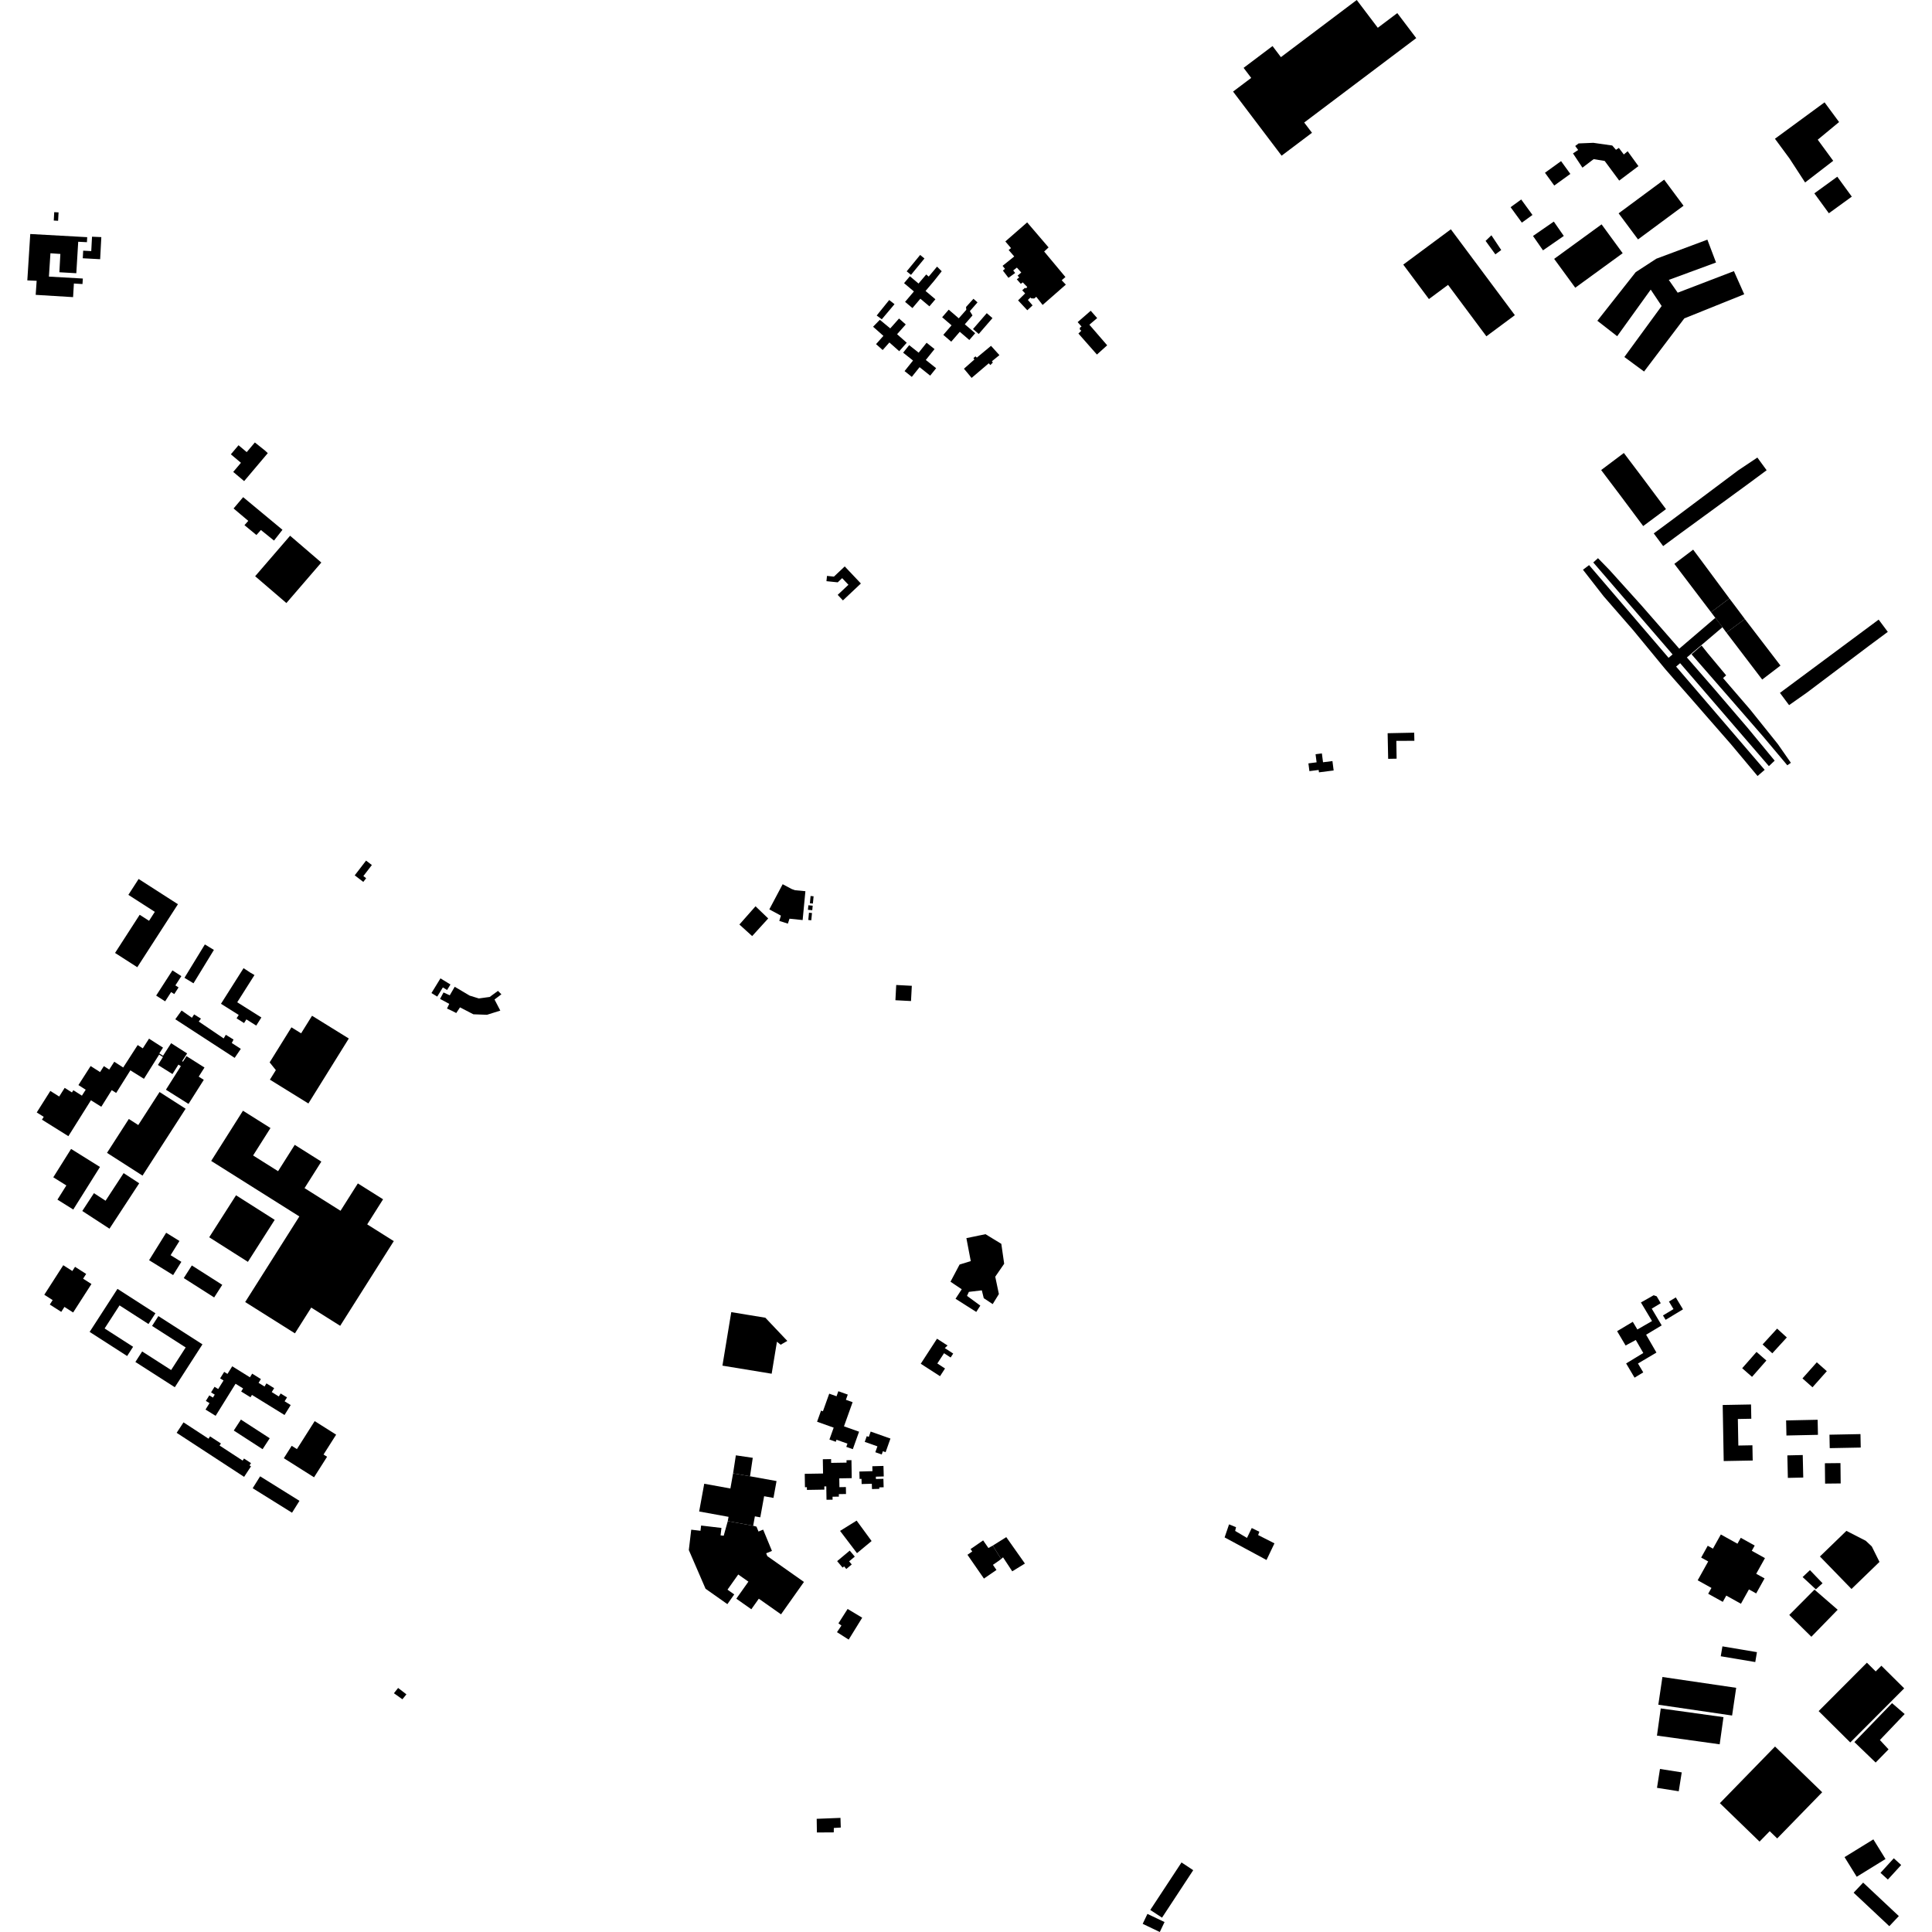 <?xml version="1.0" encoding="utf-8" standalone="no"?>
<!DOCTYPE svg PUBLIC "-//W3C//DTD SVG 1.1//EN"
  "http://www.w3.org/Graphics/SVG/1.1/DTD/svg11.dtd">
<!-- Created with matplotlib (https://matplotlib.org/) -->
<svg height="288pt" version="1.1" viewBox="0 0 288 288" width="288pt" xmlns="http://www.w3.org/2000/svg" xmlns:xlink="http://www.w3.org/1999/xlink">
 <defs>
  <style type="text/css">
*{stroke-linecap:butt;stroke-linejoin:round;}
  </style>
 </defs>
 <g id="figure_1">
  <g id="patch_1">
   <path d="M 0 288 
L 288 288 
L 288 0 
L 0 0 
z
" style="fill:none;opacity:0;"/>
  </g>
  <g id="axes_1">
   <g id="PatchCollection_1">
    <path clip-path="url(#p4e6026c45b)" d="M 66.634 150.34 
L 67.304 150.649 
L 68.013 151.01 
L 68.571 150.166 
L 70.568 151.199 
L 72.596 151.272 
L 74.58 150.649 
L 73.718 148.994 
L 74.741 148.218 
L 74.233 147.709 
L 72.998 148.614 
L 71.377 148.837 
L 70.014 148.416 
L 67.784 147.096 
L 67.045 148.368 
L 66.113 147.944 
L 65.598 148.906 
L 66.968 149.644 
L 66.634 150.34 
"/>
    <path clip-path="url(#p4e6026c45b)" d="M 191.047 23.208 
L 183.811 13.651 
L 186.515 11.614 
L 185.382 10.115 
L 189.694 6.866 
L 190.944 8.518 
L 202.248 0 
L 205.385 4.142 
L 208.292 1.952 
L 211.115 5.681 
L 194.415 18.264 
L 195.575 19.795 
L 191.047 23.208 
"/>
    <path clip-path="url(#p4e6026c45b)" d="M 261.967 68.206 
L 263.349 70.098 
L 260.658 72.088 
L 250.54 79.475 
L 247.924 81.405 
L 246.522 79.515 
L 249.168 77.563 
L 259.098 70.125 
L 261.967 68.206 
"/>
    <path clip-path="url(#p4e6026c45b)" d="M 247.708 98.939 
L 255.698 92.101 
L 256.247 92.8 
L 256.759 93.503 
L 248.942 100.144 
L 247.708 98.939 
"/>
    <path clip-path="url(#p4e6026c45b)" d="M 265.332 103.288 
L 266.695 105.114 
L 269.371 103.232 
L 278.646 96.243 
L 281.411 94.192 
L 280.048 92.364 
L 277.256 94.437 
L 267.612 101.595 
L 265.332 103.288 
"/>
    <path clip-path="url(#p4e6026c45b)" d="M 235.97 84.929 
L 236.88 84.241 
L 263.057 114.758 
L 261.997 115.679 
L 258.024 110.934 
L 254.242 106.608 
L 252.08 104.127 
L 249.482 101.172 
L 248.211 99.713 
L 243.496 93.989 
L 239.038 88.87 
L 235.97 84.929 
"/>
    <path clip-path="url(#p4e6026c45b)" d="M 237.504 83.843 
L 238.209 83.208 
L 239.921 84.964 
L 244.663 90.221 
L 250.165 96.516 
L 255.442 102.58 
L 260.538 108.525 
L 264.547 113.389 
L 263.687 114.206 
L 237.504 83.843 
"/>
    <path clip-path="url(#p4e6026c45b)" d="M 253.65 96.227 
L 254.559 97.366 
L 257.312 100.668 
L 256.854 101.082 
L 260.887 105.765 
L 265.015 110.913 
L 266.964 113.711 
L 266.431 114.08 
L 262.787 109.745 
L 257.927 104.157 
L 252.154 97.533 
L 253.65 96.227 
"/>
    <path clip-path="url(#p4e6026c45b)" d="M 244.948 78.419 
L 248.345 75.895 
L 244.775 71.115 
L 242.066 67.526 
L 238.682 70.07 
L 241.499 73.801 
L 244.948 78.419 
"/>
    <path clip-path="url(#p4e6026c45b)" d="M 225.817 46.982 
L 221.572 50.131 
L 215.86 42.466 
L 213.008 44.58 
L 209.181 39.443 
L 216.277 34.182 
L 225.817 46.982 
"/>
    <path clip-path="url(#p4e6026c45b)" d="M 272.626 31.791 
L 276.045 29.312 
L 273.881 26.342 
L 270.462 28.822 
L 272.626 31.791 
"/>
    <path clip-path="url(#p4e6026c45b)" d="M 228.523 35.176 
L 231.623 33.031 
L 233.112 35.174 
L 230.013 37.319 
L 228.523 35.176 
"/>
    <path clip-path="url(#p4e6026c45b)" d="M 152.169 42.306 
L 152.46 42.092 
L 153.137 42.783 
L 152.929 42.995 
L 152.803 42.897 
L 152.383 43.273 
L 152.814 43.735 
L 151.764 44.777 
L 153.138 46.248 
L 153.925 45.524 
L 153.226 44.711 
L 153.604 44.345 
L 153.712 44.474 
L 154.166 44.496 
L 154.477 44.244 
L 155.422 45.459 
L 158.883 42.428 
L 158.265 41.779 
L 158.823 41.297 
L 155.652 37.495 
L 156.31 36.882 
L 153.117 33.152 
L 149.865 35.992 
L 150.713 36.988 
L 150.357 37.267 
L 151.19 38.23 
L 149.453 39.629 
L 149.811 40.075 
L 149.502 40.334 
L 150.33 41.416 
L 151.329 40.691 
L 151.035 40.314 
L 151.586 39.892 
L 152.239 40.622 
L 151.692 41.089 
L 151.933 41.358 
L 151.574 41.635 
L 152.169 42.306 
"/>
    <path clip-path="url(#p4e6026c45b)" d="M 230.306 25.752 
L 231.69 27.66 
L 234.091 25.927 
L 232.706 24.019 
L 230.306 25.752 
"/>
    <path clip-path="url(#p4e6026c45b)" d="M 241.373 26.921 
L 244.238 24.763 
L 242.631 22.547 
L 242.059 23.026 
L 241.322 22.051 
L 240.891 22.331 
L 240.334 21.691 
L 237.512 21.29 
L 235.316 21.381 
L 234.815 21.763 
L 235.255 22.356 
L 234.483 22.868 
L 235.892 24.993 
L 237.562 23.724 
L 239.207 23.991 
L 241.373 26.921 
"/>
    <path clip-path="url(#p4e6026c45b)" d="M 147.729 51.553 
L 145.612 53.313 
L 145.42 53.122 
L 145.11 53.375 
L 145.251 53.59 
L 143.693 54.965 
L 144.837 56.333 
L 147.393 54.158 
L 147.633 54.419 
L 148.001 54.042 
L 147.86 53.851 
L 148.981 52.94 
L 147.729 51.553 
"/>
    <path clip-path="url(#p4e6026c45b)" d="M 165.045 51.475 
L 163.516 52.852 
L 160.758 49.72 
L 161.184 49.306 
L 160.955 49.091 
L 160.987 48.836 
L 161.223 48.681 
L 160.645 48.018 
L 162.592 46.324 
L 163.554 47.416 
L 162.391 48.404 
L 165.045 51.475 
"/>
    <path clip-path="url(#p4e6026c45b)" d="M 245.078 55.383 
L 251.079 47.461 
L 260.008 43.866 
L 258.472 40.417 
L 250.092 43.631 
L 248.763 41.724 
L 255.805 39.132 
L 254.515 35.725 
L 246.908 38.565 
L 243.832 40.568 
L 238.116 47.817 
L 241.069 50.119 
L 246.071 43.171 
L 247.7 45.615 
L 242.14 53.219 
L 245.078 55.383 
"/>
    <path clip-path="url(#p4e6026c45b)" d="M 40.845 80.583 
L 38.895 79.008 
L 38.225 79.754 
L 36.442 78.287 
L 37.01 77.645 
L 34.82 75.796 
L 36.247 74.111 
L 42.106 78.975 
L 40.845 80.583 
"/>
    <path clip-path="url(#p4e6026c45b)" d="M 241.286 31.801 
L 244.177 35.689 
L 250.963 30.669 
L 248.073 26.78 
L 241.286 31.801 
"/>
    <path clip-path="url(#p4e6026c45b)" d="M 238.745 33.445 
L 241.89 37.747 
L 234.821 42.891 
L 232.48 39.689 
L 231.676 38.59 
L 238.745 33.445 
"/>
    <path clip-path="url(#p4e6026c45b)" d="M 225.182 30.885 
L 226.861 33.189 
L 228.444 32.042 
L 226.765 29.738 
L 225.182 30.885 
"/>
    <path clip-path="url(#p4e6026c45b)" d="M 42.692 89.895 
L 47.899 83.857 
L 43.244 79.86 
L 38.035 85.898 
L 42.692 89.895 
"/>
    <path clip-path="url(#p4e6026c45b)" d="M 125.654 89.502 
L 124.874 88.676 
L 126.474 87.17 
L 125.541 86.184 
L 124.877 86.808 
L 123.197 86.635 
L 123.279 85.848 
L 124.311 85.956 
L 125.924 84.437 
L 128.331 86.981 
L 125.654 89.502 
"/>
    <path clip-path="url(#p4e6026c45b)" d="M 59.984 253.308 
L 58.722 252.409 
L 59.346 251.622 
L 60.585 252.572 
L 59.984 253.308 
"/>
    <path clip-path="url(#p4e6026c45b)" d="M 266.754 23.619 
L 264.588 20.683 
L 271.983 15.256 
L 274.149 18.193 
L 270.967 20.824 
L 273.273 23.971 
L 269.084 27.2 
L 266.754 23.619 
"/>
    <path clip-path="url(#p4e6026c45b)" d="M 131.696 218.525 
L 130.036 218.571 
L 130.056 219.304 
L 128.106 219.359 
L 128.136 220.461 
L 128.423 220.453 
L 128.443 221.223 
L 129.962 221.181 
L 129.985 221.972 
L 131.077 221.942 
L 131.07 221.722 
L 131.724 221.703 
L 131.688 220.442 
L 130.573 220.473 
L 130.563 220.125 
L 131.739 220.092 
L 131.696 218.525 
"/>
    <path clip-path="url(#p4e6026c45b)" d="M 129.79 213.403 
L 129.509 214.194 
L 129.207 214.087 
L 128.905 214.937 
L 130.795 215.605 
L 130.483 216.481 
L 131.437 216.818 
L 131.609 216.333 
L 132.015 216.477 
L 132.738 214.444 
L 129.79 213.403 
"/>
    <path clip-path="url(#p4e6026c45b)" d="M 123.612 207.752 
L 122.671 210.378 
L 122.392 210.279 
L 122.128 211.018 
L 121.8 211.934 
L 124.275 212.816 
L 123.641 214.588 
L 124.586 214.924 
L 124.695 214.62 
L 126.327 215.199 
L 126.155 215.68 
L 127.128 216.027 
L 128.06 213.421 
L 125.81 212.62 
L 127.098 209.022 
L 126.097 208.666 
L 126.375 207.888 
L 126.002 207.755 
L 124.971 207.389 
L 124.702 208.14 
L 123.612 207.752 
"/>
    <path clip-path="url(#p4e6026c45b)" d="M 126.925 217.662 
L 126.188 217.674 
L 126.194 218.031 
L 123.899 218.068 
L 123.89 217.506 
L 122.657 217.526 
L 122.692 219.656 
L 119.961 219.7 
L 119.993 221.697 
L 120.282 221.693 
L 120.289 222.099 
L 122.886 222.055 
L 122.879 221.577 
L 123.173 221.572 
L 123.206 223.568 
L 124.112 223.554 
L 124.105 223.115 
L 125.049 223.1 
L 125.042 222.726 
L 126.113 222.709 
L 126.096 221.674 
L 125.13 221.69 
L 125.109 220.376 
L 126.968 220.345 
L 126.925 217.662 
"/>
    <path clip-path="url(#p4e6026c45b)" d="M 125.228 228.208 
L 127.697 226.675 
L 129.927 229.72 
L 127.749 231.526 
L 125.228 228.208 
"/>
    <path clip-path="url(#p4e6026c45b)" d="M 124.792 232.715 
L 125.605 233.683 
L 125.828 233.496 
L 126.157 233.887 
L 126.968 233.21 
L 126.578 232.745 
L 127.421 232.041 
L 126.669 231.146 
L 126.481 231.303 
L 124.792 232.715 
"/>
    <path clip-path="url(#p4e6026c45b)" d="M 52.879 130.485 
L 54.571 128.288 
L 55.433 128.949 
L 54.166 130.595 
L 54.582 130.914 
L 54.157 131.465 
L 52.879 130.485 
"/>
    <path clip-path="url(#p4e6026c45b)" d="M 34.414 67.724 
L 35.917 68.988 
L 34.766 70.349 
L 36.394 71.719 
L 39.918 67.548 
L 39.511 67.168 
L 38.676 66.502 
L 37.991 65.958 
L 36.777 67.395 
L 35.558 66.37 
L 34.414 67.724 
"/>
    <path clip-path="url(#p4e6026c45b)" d="M 275.816 259.745 
L 283.856 251.68 
L 280.455 248.308 
L 279.609 249.156 
L 278.296 247.854 
L 271.102 255.071 
L 275.816 259.745 
"/>
    <path clip-path="url(#p4e6026c45b)" d="M 266.722 240.74 
L 270.48 236.962 
L 273.938 239.963 
L 270.017 243.988 
L 266.722 240.74 
"/>
    <path clip-path="url(#p4e6026c45b)" d="M 271.292 232.023 
L 275.999 236.866 
L 280.171 232.83 
L 279.025 230.526 
L 278.119 229.677 
L 275.24 228.204 
L 271.292 232.023 
"/>
    <path clip-path="url(#p4e6026c45b)" d="M 256.759 245.419 
L 261.904 246.283 
L 261.655 247.759 
L 256.51 246.895 
L 256.759 245.419 
"/>
    <path clip-path="url(#p4e6026c45b)" d="M 256.379 268.795 
L 264.601 260.353 
L 271.631 267.166 
L 264.924 274.053 
L 263.807 272.971 
L 262.293 274.525 
L 256.379 268.795 
"/>
    <path clip-path="url(#p4e6026c45b)" d="M 274.964 276.838 
L 279.259 274.193 
L 281.072 277.12 
L 276.778 279.766 
L 274.964 276.838 
"/>
    <path clip-path="url(#p4e6026c45b)" d="M 280.322 279.181 
L 282.305 277.011 
L 283.405 278.013 
L 281.422 280.181 
L 280.322 279.181 
"/>
    <path clip-path="url(#p4e6026c45b)" d="M 277.737 280.636 
L 283.056 285.627 
L 281.637 287.131 
L 276.318 282.142 
L 277.737 280.636 
"/>
    <path clip-path="url(#p4e6026c45b)" d="M 259.519 239.067 
L 260.711 236.931 
L 261.791 237.53 
L 263.04 235.29 
L 261.796 234.6 
L 263.099 232.265 
L 261.135 231.175 
L 261.572 230.391 
L 259.493 229.238 
L 259.001 230.118 
L 256.522 228.743 
L 255.344 230.853 
L 254.57 230.424 
L 253.589 232.183 
L 254.637 232.764 
L 253.071 235.573 
L 255.123 236.711 
L 254.638 237.579 
L 256.813 238.786 
L 257.333 237.854 
L 259.519 239.067 
"/>
    <path clip-path="url(#p4e6026c45b)" d="M 272.032 218.125 
L 272.064 221.16 
L 274.388 221.135 
L 274.356 218.101 
L 272.032 218.125 
"/>
    <path clip-path="url(#p4e6026c45b)" d="M 272.716 213.868 
L 272.755 215.873 
L 277.376 215.785 
L 277.338 213.779 
L 272.716 213.868 
"/>
    <path clip-path="url(#p4e6026c45b)" d="M 266.253 211.741 
L 266.301 213.988 
L 270.999 213.888 
L 270.952 211.642 
L 266.253 211.741 
"/>
    <path clip-path="url(#p4e6026c45b)" d="M 266.437 216.952 
L 266.513 220.307 
L 268.808 220.255 
L 268.732 216.899 
L 266.437 216.952 
"/>
    <path clip-path="url(#p4e6026c45b)" d="M 259.059 211.528 
L 259.131 215.485 
L 261.23 215.447 
L 261.272 217.718 
L 256.951 217.797 
L 256.799 209.441 
L 261.024 209.363 
L 261.064 211.49 
L 259.059 211.528 
"/>
    <path clip-path="url(#p4e6026c45b)" d="M 259.704 203.959 
L 261.843 201.529 
L 263.311 202.813 
L 261.172 205.245 
L 259.704 203.959 
"/>
    <path clip-path="url(#p4e6026c45b)" d="M 262.747 200.416 
L 264.195 201.735 
L 266.358 199.372 
L 264.91 198.054 
L 262.747 200.416 
"/>
    <path clip-path="url(#p4e6026c45b)" d="M 268.691 205.478 
L 270.186 206.801 
L 272.321 204.398 
L 270.827 203.076 
L 268.691 205.478 
"/>
    <path clip-path="url(#p4e6026c45b)" d="M 137.255 203.291 
L 140.127 205.146 
L 140.874 203.997 
L 140.467 203.735 
L 139.725 203.251 
L 140.727 201.721 
L 141.708 202.36 
L 142.093 201.773 
L 140.838 200.956 
L 141.251 200.573 
L 140.82 200.296 
L 139.679 199.559 
L 138.934 200.707 
L 137.255 203.291 
"/>
    <path clip-path="url(#p4e6026c45b)" d="M 182.551 229.178 
L 185.634 230.84 
L 188.796 232.545 
L 189.981 230.065 
L 187.547 228.828 
L 187.731 228.338 
L 187.454 228.201 
L 186.597 227.779 
L 185.886 229.255 
L 184.124 228.213 
L 184.252 227.652 
L 184.038 227.567 
L 183.213 227.235 
L 182.551 229.178 
"/>
    <path clip-path="url(#p4e6026c45b)" d="M 108.429 239.125 
L 109.453 237.678 
L 108.446 236.969 
L 110.048 234.707 
L 111.563 235.773 
L 109.763 238.314 
L 112 239.889 
L 113.115 238.315 
L 116.425 240.647 
L 119.845 235.817 
L 114.386 231.971 
L 114.212 231.547 
L 115.073 231.194 
L 113.762 228.019 
L 113.068 228.305 
L 112.765 227.571 
L 112.274 227.44 
L 108.487 226.753 
L 107.881 228.931 
L 107.413 228.876 
L 107.544 227.766 
L 104.513 227.409 
L 104.421 228.19 
L 103.04 228.028 
L 102.681 231.062 
L 105.175 236.832 
L 108.429 239.125 
"/>
    <path clip-path="url(#p4e6026c45b)" d="M 144.217 231.769 
L 144.711 232.483 
L 146.676 235.318 
L 146.869 235.179 
L 148.542 234.031 
L 148.014 233.267 
L 148.745 232.764 
L 149.037 232.554 
L 149.236 232.4 
L 147.99 230.399 
L 147.341 230.758 
L 146.555 229.624 
L 144.681 230.918 
L 144.93 231.276 
L 144.217 231.769 
"/>
    <path clip-path="url(#p4e6026c45b)" d="M 109.009 195.597 
L 107.692 203.574 
L 115.031 204.779 
L 115.214 203.663 
L 115.818 200.008 
L 116.372 200.457 
L 117.363 199.888 
L 114.089 196.431 
L 111.413 195.992 
L 109.009 195.597 
"/>
    <path clip-path="url(#p4e6026c45b)" d="M 109.281 219.628 
L 109.693 216.944 
L 112.213 217.316 
L 111.805 220.065 
L 109.281 219.628 
"/>
    <path clip-path="url(#p4e6026c45b)" d="M 111.805 220.065 
L 115.757 220.779 
L 115.3 223.292 
L 113.907 223.04 
L 113.335 226.184 
L 112.529 226.038 
L 112.274 227.44 
L 108.487 226.753 
L 108.604 226.112 
L 104.222 225.315 
L 104.979 221.179 
L 108.164 221.757 
L 108.878 221.888 
L 109.281 219.628 
L 111.805 220.065 
"/>
    <path clip-path="url(#p4e6026c45b)" d="M 46.395 194.92 
L 50.71 197.637 
L 58.7 185.012 
L 54.738 182.517 
L 57.104 178.777 
L 53.344 176.411 
L 50.762 180.489 
L 45.398 177.111 
L 47.901 173.157 
L 43.936 170.661 
L 41.452 174.587 
L 37.73 172.244 
L 40.319 168.154 
L 36.219 165.573 
L 31.482 173.058 
L 44.624 181.333 
L 36.549 194.092 
L 43.964 198.76 
L 46.395 194.92 
"/>
    <path clip-path="url(#p4e6026c45b)" d="M 35.184 178.178 
L 40.95 181.841 
L 36.953 188.102 
L 31.186 184.439 
L 35.184 178.178 
"/>
    <path clip-path="url(#p4e6026c45b)" d="M 40.196 158.367 
L 43.444 153.143 
L 44.886 154.036 
L 46.516 151.417 
L 51.996 154.808 
L 45.971 164.494 
L 40.234 160.944 
L 41.12 159.52 
L 40.196 158.367 
"/>
    <path clip-path="url(#p4e6026c45b)" d="M 27.393 190.52 
L 31.925 193.408 
L 33.131 191.527 
L 28.597 188.639 
L 27.393 190.52 
"/>
    <path clip-path="url(#p4e6026c45b)" d="M 25.808 190.073 
L 22.225 187.856 
L 24.77 183.764 
L 26.75 184.989 
L 25.432 187.109 
L 27.035 188.1 
L 25.808 190.073 
"/>
    <path clip-path="url(#p4e6026c45b)" d="M 17.151 142.054 
L 20.822 136.365 
L 22.217 137.262 
L 23.078 135.928 
L 19.136 133.395 
L 20.665 131.028 
L 26.525 134.791 
L 20.464 144.182 
L 17.151 142.054 
"/>
    <path clip-path="url(#p4e6026c45b)" d="M 31.885 141.603 
L 28.843 146.579 
L 27.498 145.76 
L 30.539 140.785 
L 31.885 141.603 
"/>
    <path clip-path="url(#p4e6026c45b)" d="M 36.307 144.322 
L 37.268 144.958 
L 37.935 145.348 
L 35.363 149.405 
L 38.963 151.675 
L 38.197 152.883 
L 36.728 151.957 
L 36.381 152.505 
L 35.267 151.802 
L 35.586 151.299 
L 32.941 149.632 
L 36.307 144.322 
"/>
    <path clip-path="url(#p4e6026c45b)" d="M 25.704 144.654 
L 23.279 148.41 
L 24.617 149.269 
L 25.51 147.886 
L 25.977 148.187 
L 26.618 147.194 
L 26.145 146.889 
L 27.035 145.51 
L 25.704 144.654 
"/>
    <path clip-path="url(#p4e6026c45b)" d="M 26.13 151.939 
L 34.981 157.695 
L 35.898 156.352 
L 34.552 155.48 
L 34.813 154.964 
L 33.664 154.256 
L 33.341 154.796 
L 29.628 152.279 
L 29.955 151.843 
L 28.936 151.217 
L 28.611 151.714 
L 27.069 150.637 
L 26.13 151.939 
"/>
    <path clip-path="url(#p4e6026c45b)" d="M 15.951 171.853 
L 19.203 166.804 
L 20.612 167.708 
L 23.784 162.786 
L 27.671 165.278 
L 21.245 175.247 
L 15.951 171.853 
"/>
    <path clip-path="url(#p4e6026c45b)" d="M 10.193 169.368 
L 13.554 164.016 
L 15.1 164.982 
L 16.654 162.506 
L 17.32 162.922 
L 19.435 159.554 
L 21.457 160.816 
L 23.722 157.209 
L 24.29 157.566 
L 23.545 158.751 
L 25.71 160.107 
L 26.598 158.697 
L 26.961 158.925 
L 24.734 162.44 
L 28.101 164.562 
L 30.378 160.97 
L 29.621 160.491 
L 30.482 159.134 
L 27.799 157.436 
L 27.273 158.263 
L 27.153 158.185 
L 27.895 157.033 
L 25.511 155.506 
L 24.303 157.381 
L 23.747 157.026 
L 24.3 156.169 
L 22.215 154.832 
L 21.286 156.273 
L 20.524 155.784 
L 18.367 159.129 
L 17.033 158.273 
L 16.283 159.437 
L 15.484 158.925 
L 14.917 159.811 
L 13.51 158.913 
L 11.691 161.75 
L 12.776 162.442 
L 12.21 163.327 
L 10.934 162.516 
L 10.723 162.847 
L 9.642 162.165 
L 8.824 163.457 
L 7.503 162.625 
L 5.477 165.83 
L 6.519 166.486 
L 6.254 166.906 
L 10.193 169.368 
"/>
    <path clip-path="url(#p4e6026c45b)" d="M 14.004 177.864 
L 15.736 178.992 
L 18.429 174.876 
L 20.752 176.388 
L 16.321 183.16 
L 12.266 180.52 
L 14.004 177.864 
"/>
    <path clip-path="url(#p4e6026c45b)" d="M 10.922 180.301 
L 14.903 173.956 
L 10.597 171.269 
L 7.944 175.497 
L 9.891 176.713 
L 8.563 178.828 
L 10.922 180.301 
"/>
    <path clip-path="url(#p4e6026c45b)" d="M 9.431 188.604 
L 6.602 193.006 
L 7.85 193.804 
L 7.423 194.466 
L 9.131 195.558 
L 9.606 194.82 
L 10.902 195.65 
L 13.631 191.405 
L 12.39 190.611 
L 12.844 189.903 
L 11.186 188.843 
L 10.784 189.469 
L 9.431 188.604 
"/>
    <path clip-path="url(#p4e6026c45b)" d="M 19.841 200.763 
L 18.952 202.14 
L 13.362 198.545 
L 17.512 192.129 
L 23.17 195.769 
L 22.136 197.37 
L 17.819 194.593 
L 15.595 198.032 
L 19.841 200.763 
"/>
    <path clip-path="url(#p4e6026c45b)" d="M 21.191 201.459 
L 20.181 203.026 
L 26.058 206.793 
L 30.179 200.399 
L 23.612 196.188 
L 22.669 197.652 
L 27.678 200.863 
L 25.51 204.229 
L 21.191 201.459 
"/>
    <path clip-path="url(#p4e6026c45b)" d="M 30.636 210.122 
L 31.231 209.166 
L 30.688 208.83 
L 31.203 208.004 
L 31.738 208.334 
L 32.011 207.898 
L 31.463 207.559 
L 31.983 206.725 
L 32.524 207.061 
L 33.322 205.785 
L 32.815 205.469 
L 33.419 204.503 
L 33.908 204.807 
L 34.619 203.671 
L 37.254 205.31 
L 37.593 204.768 
L 38.892 205.575 
L 38.543 206.135 
L 39.431 206.687 
L 39.721 206.221 
L 40.869 206.932 
L 40.507 207.515 
L 41.561 208.167 
L 41.837 207.724 
L 42.785 208.31 
L 42.426 208.888 
L 43.334 209.448 
L 42.414 210.932 
L 37.559 207.938 
L 37.342 208.289 
L 35.952 207.43 
L 36.237 206.971 
L 35.114 206.277 
L 32.144 211.054 
L 30.636 210.122 
"/>
    <path clip-path="url(#p4e6026c45b)" d="M 35.912 211.616 
L 40.206 214.398 
L 39.144 216.029 
L 34.849 213.247 
L 35.912 211.616 
"/>
    <path clip-path="url(#p4e6026c45b)" d="M 26.334 213.587 
L 36.389 220.153 
L 37.417 218.588 
L 37.197 218.442 
L 37.418 218.105 
L 36.372 217.42 
L 36.17 217.729 
L 32.732 215.484 
L 32.933 215.176 
L 31.313 214.12 
L 31.086 214.465 
L 27.356 212.029 
L 26.334 213.587 
"/>
    <path clip-path="url(#p4e6026c45b)" d="M 37.667 221.845 
L 43.532 225.499 
L 44.641 223.727 
L 38.776 220.073 
L 37.667 221.845 
"/>
    <path clip-path="url(#p4e6026c45b)" d="M 42.309 217.372 
L 43.482 215.524 
L 44.26 216.016 
L 46.909 211.842 
L 50.107 213.863 
L 48.229 216.823 
L 48.757 217.157 
L 46.814 220.218 
L 42.309 217.372 
"/>
    <path clip-path="url(#p4e6026c45b)" d="M 133.598 146.83 
L 133.507 148.559 
L 133.478 149.103 
L 135.803 149.226 
L 135.923 146.953 
L 133.598 146.83 
"/>
    <path clip-path="url(#p4e6026c45b)" d="M 145.53 195.568 
L 142.439 193.604 
L 143.364 192.19 
L 141.689 191.064 
L 143.042 188.504 
L 144.71 187.991 
L 144.058 184.567 
L 146.904 183.977 
L 149.264 185.416 
L 149.691 188.385 
L 148.36 190.316 
L 148.902 192.903 
L 147.98 194.4 
L 146.648 193.518 
L 146.359 192.35 
L 144.429 192.577 
L 144.152 193.173 
L 146.134 194.625 
L 145.53 195.568 
"/>
    <path clip-path="url(#p4e6026c45b)" d="M 196.108 112.431 
L 196.263 113.639 
L 195.043 113.796 
L 195.191 114.952 
L 196.57 114.776 
L 196.616 115.132 
L 198.804 114.852 
L 198.624 113.452 
L 197.221 113.63 
L 197.051 112.31 
L 196.108 112.431 
"/>
    <path clip-path="url(#p4e6026c45b)" d="M 65.178 148.56 
L 66.017 147.194 
L 66.646 147.578 
L 67.15 146.756 
L 65.658 145.845 
L 64.315 148.034 
L 65.178 148.56 
"/>
    <path clip-path="url(#p4e6026c45b)" d="M 170.339 286.783 
L 171.045 285.304 
L 173.596 286.516 
L 172.888 288 
L 170.339 286.783 
"/>
    <path clip-path="url(#p4e6026c45b)" d="M 171.47 284.715 
L 176.127 277.632 
L 177.87 278.787 
L 173.222 285.862 
L 171.47 284.715 
"/>
    <path clip-path="url(#p4e6026c45b)" d="M 117.689 136.949 
L 117.448 137.685 
L 116.169 137.278 
L 116.409 136.491 
L 114.681 135.558 
L 116.671 131.808 
L 118.036 132.534 
L 118.516 132.704 
L 120.06 132.85 
L 119.648 137.153 
L 117.689 136.949 
"/>
    <path clip-path="url(#p4e6026c45b)" d="M 112.625 135.097 
L 114.515 136.913 
L 112.124 139.541 
L 110.221 137.816 
L 112.625 135.097 
"/>
    <path clip-path="url(#p4e6026c45b)" d="M 120.503 134.947 
L 121.147 135.009 
L 121.083 135.684 
L 120.438 135.622 
L 120.503 134.947 
"/>
    <path clip-path="url(#p4e6026c45b)" d="M 121.177 134.69 
L 120.728 134.648 
L 120.832 133.565 
L 121.281 133.608 
L 121.177 134.69 
"/>
    <path clip-path="url(#p4e6026c45b)" d="M 120.592 136.059 
L 121.042 136.102 
L 120.938 137.184 
L 120.49 137.142 
L 120.592 136.059 
"/>
    <path clip-path="url(#p4e6026c45b)" d="M 7.293 41.233 
L 12.35 41.521 
L 12.295 42.342 
L 11.015 42.263 
L 10.894 44.293 
L 5.319 43.953 
L 5.464 41.859 
L 4.073 41.797 
L 4.511 34.883 
L 13 35.355 
L 12.958 36.104 
L 11.659 36.038 
L 11.376 40.729 
L 8.85 40.584 
L 8.998 37.856 
L 7.518 37.753 
L 7.293 41.233 
"/>
    <path clip-path="url(#p4e6026c45b)" d="M 13.718 35.285 
L 15.104 35.346 
L 14.929 38.64 
L 12.339 38.5 
L 12.4 37.367 
L 13.603 37.431 
L 13.718 35.285 
"/>
    <path clip-path="url(#p4e6026c45b)" d="M 8.662 32.913 
L 8.015 32.878 
L 8.083 31.625 
L 8.73 31.66 
L 8.662 32.913 
"/>
    <path clip-path="url(#p4e6026c45b)" d="M 210.838 110.429 
L 208.147 110.442 
L 208.191 113.096 
L 206.931 113.12 
L 206.852 109.3 
L 210.813 109.218 
L 210.838 110.429 
"/>
    <path clip-path="url(#p4e6026c45b)" d="M 246.222 195.073 
L 247.705 197.572 
L 245.384 198.965 
L 246.922 201.626 
L 244.168 203.255 
L 244.956 204.578 
L 243.66 205.366 
L 242.404 203.246 
L 244.963 201.689 
L 243.844 199.75 
L 242.326 200.571 
L 241.06 198.436 
L 243.397 197.04 
L 244.081 198.185 
L 246.265 196.927 
L 244.609 194.155 
L 246.508 193.08 
L 246.961 193.239 
L 247.565 194.269 
L 246.222 195.073 
"/>
    <path clip-path="url(#p4e6026c45b)" d="M 248.29 196.744 
L 247.896 196.088 
L 249.465 195.145 
L 248.787 194.017 
L 249.809 193.403 
L 250.88 195.182 
L 248.29 196.744 
"/>
    <path clip-path="url(#p4e6026c45b)" d="M 121.743 271.128 
L 121.773 273.165 
L 124.287 273.15 
L 124.298 272.493 
L 125.332 272.429 
L 125.288 270.989 
L 121.743 271.128 
"/>
    <path clip-path="url(#p4e6026c45b)" d="M 124.769 243.305 
L 125.431 242.316 
L 124.982 241.99 
L 126.353 239.846 
L 128.528 241.147 
L 126.512 244.413 
L 124.769 243.305 
"/>
    <path clip-path="url(#p4e6026c45b)" d="M 249.592 84.057 
L 255.064 91.262 
L 257.795 89.208 
L 253.651 83.615 
L 252.397 81.936 
L 249.592 84.057 
"/>
    <path clip-path="url(#p4e6026c45b)" d="M 257.359 94.309 
L 262.687 101.3 
L 265.412 99.216 
L 260.098 92.277 
L 257.359 94.309 
"/>
    <path clip-path="url(#p4e6026c45b)" d="M 260.098 92.277 
L 258.824 90.568 
L 257.795 89.208 
L 255.064 91.262 
L 255.698 92.101 
L 256.759 93.503 
L 257.359 94.309 
L 260.098 92.277 
"/>
    <path clip-path="url(#p4e6026c45b)" d="M 222.913 37.916 
L 223.785 37.27 
L 222.321 35.072 
L 221.455 35.911 
L 222.913 37.916 
"/>
    <path clip-path="url(#p4e6026c45b)" d="M 147.99 230.399 
L 150.004 229.138 
L 152.782 233.075 
L 150.893 234.235 
L 149.524 232.152 
L 149.381 232.275 
L 149.236 232.4 
L 147.99 230.399 
"/>
    <path clip-path="url(#p4e6026c45b)" d="M 131.156 47.672 
L 130.149 48.704 
L 131.687 50.068 
L 130.59 51.3 
L 131.579 52.177 
L 132.58 51.052 
L 134.046 52.351 
L 135.166 51.093 
L 133.726 49.819 
L 135.019 48.367 
L 134.018 47.48 
L 132.709 48.953 
L 131.156 47.672 
"/>
    <path clip-path="url(#p4e6026c45b)" d="M 135.531 51.449 
L 136.942 52.574 
L 138.126 51.094 
L 139.309 52.037 
L 138.009 53.658 
L 139.55 54.886 
L 138.662 55.995 
L 137.081 54.735 
L 135.922 56.18 
L 134.842 55.319 
L 136.101 53.744 
L 134.63 52.572 
L 135.531 51.449 
"/>
    <path clip-path="url(#p4e6026c45b)" d="M 134.766 42.208 
L 135.636 41.18 
L 136.924 42.266 
L 138.07 40.914 
L 138.442 41.228 
L 139.684 39.745 
L 140.379 40.436 
L 139.228 41.89 
L 137.971 43.374 
L 139.439 44.611 
L 138.545 45.665 
L 137.199 44.53 
L 136.017 45.923 
L 134.919 44.999 
L 136.234 43.446 
L 134.766 42.208 
"/>
    <path clip-path="url(#p4e6026c45b)" d="M 141.423 46.162 
L 142.922 47.451 
L 144.044 46.181 
L 144.006 45.763 
L 145.11 44.54 
L 145.716 45.074 
L 144.577 46.379 
L 144.968 47.02 
L 143.823 48.341 
L 145.37 49.673 
L 144.496 50.683 
L 143.075 49.459 
L 141.799 50.935 
L 140.617 49.917 
L 141.846 48.495 
L 140.446 47.29 
L 141.423 46.162 
"/>
    <path clip-path="url(#p4e6026c45b)" d="M 132.551 44.725 
L 133.344 45.343 
L 131.445 47.599 
L 130.688 47.032 
L 132.551 44.725 
"/>
    <path clip-path="url(#p4e6026c45b)" d="M 137.165 38.006 
L 137.807 38.531 
L 135.802 40.973 
L 135.159 40.447 
L 137.165 38.006 
"/>
    <path clip-path="url(#p4e6026c45b)" d="M 147.095 46.684 
L 147.947 47.419 
L 145.899 49.785 
L 145.046 49.051 
L 147.095 46.684 
"/>
    <path clip-path="url(#p4e6026c45b)" d="M 268.713 235.088 
L 269.805 234.056 
L 271.685 236.013 
L 270.687 236.921 
L 268.713 235.088 
"/>
    <path clip-path="url(#p4e6026c45b)" d="M 276.431 259.687 
L 282.044 253.885 
L 283.927 255.509 
L 280.232 259.381 
L 281.523 260.774 
L 279.601 262.739 
L 276.431 259.687 
"/>
    <path clip-path="url(#p4e6026c45b)" d="M 247.451 263.695 
L 250.693 264.205 
L 250.247 267.02 
L 247.006 266.51 
L 247.451 263.695 
"/>
    <path clip-path="url(#p4e6026c45b)" d="M 247.566 254.673 
L 256.916 255.971 
L 256.35 260.021 
L 247 258.723 
L 247.566 254.673 
"/>
    <path clip-path="url(#p4e6026c45b)" d="M 247.814 249.986 
L 258.81 251.6 
L 258.2 255.731 
L 247.204 254.119 
L 247.814 249.986 
"/>
   </g>
  </g>
 </g>
 <defs>
  <clipPath id="p4e6026c45b">
   <rect height="288" width="279.853" x="4.073" y="0"/>
  </clipPath>
 </defs>
</svg>
